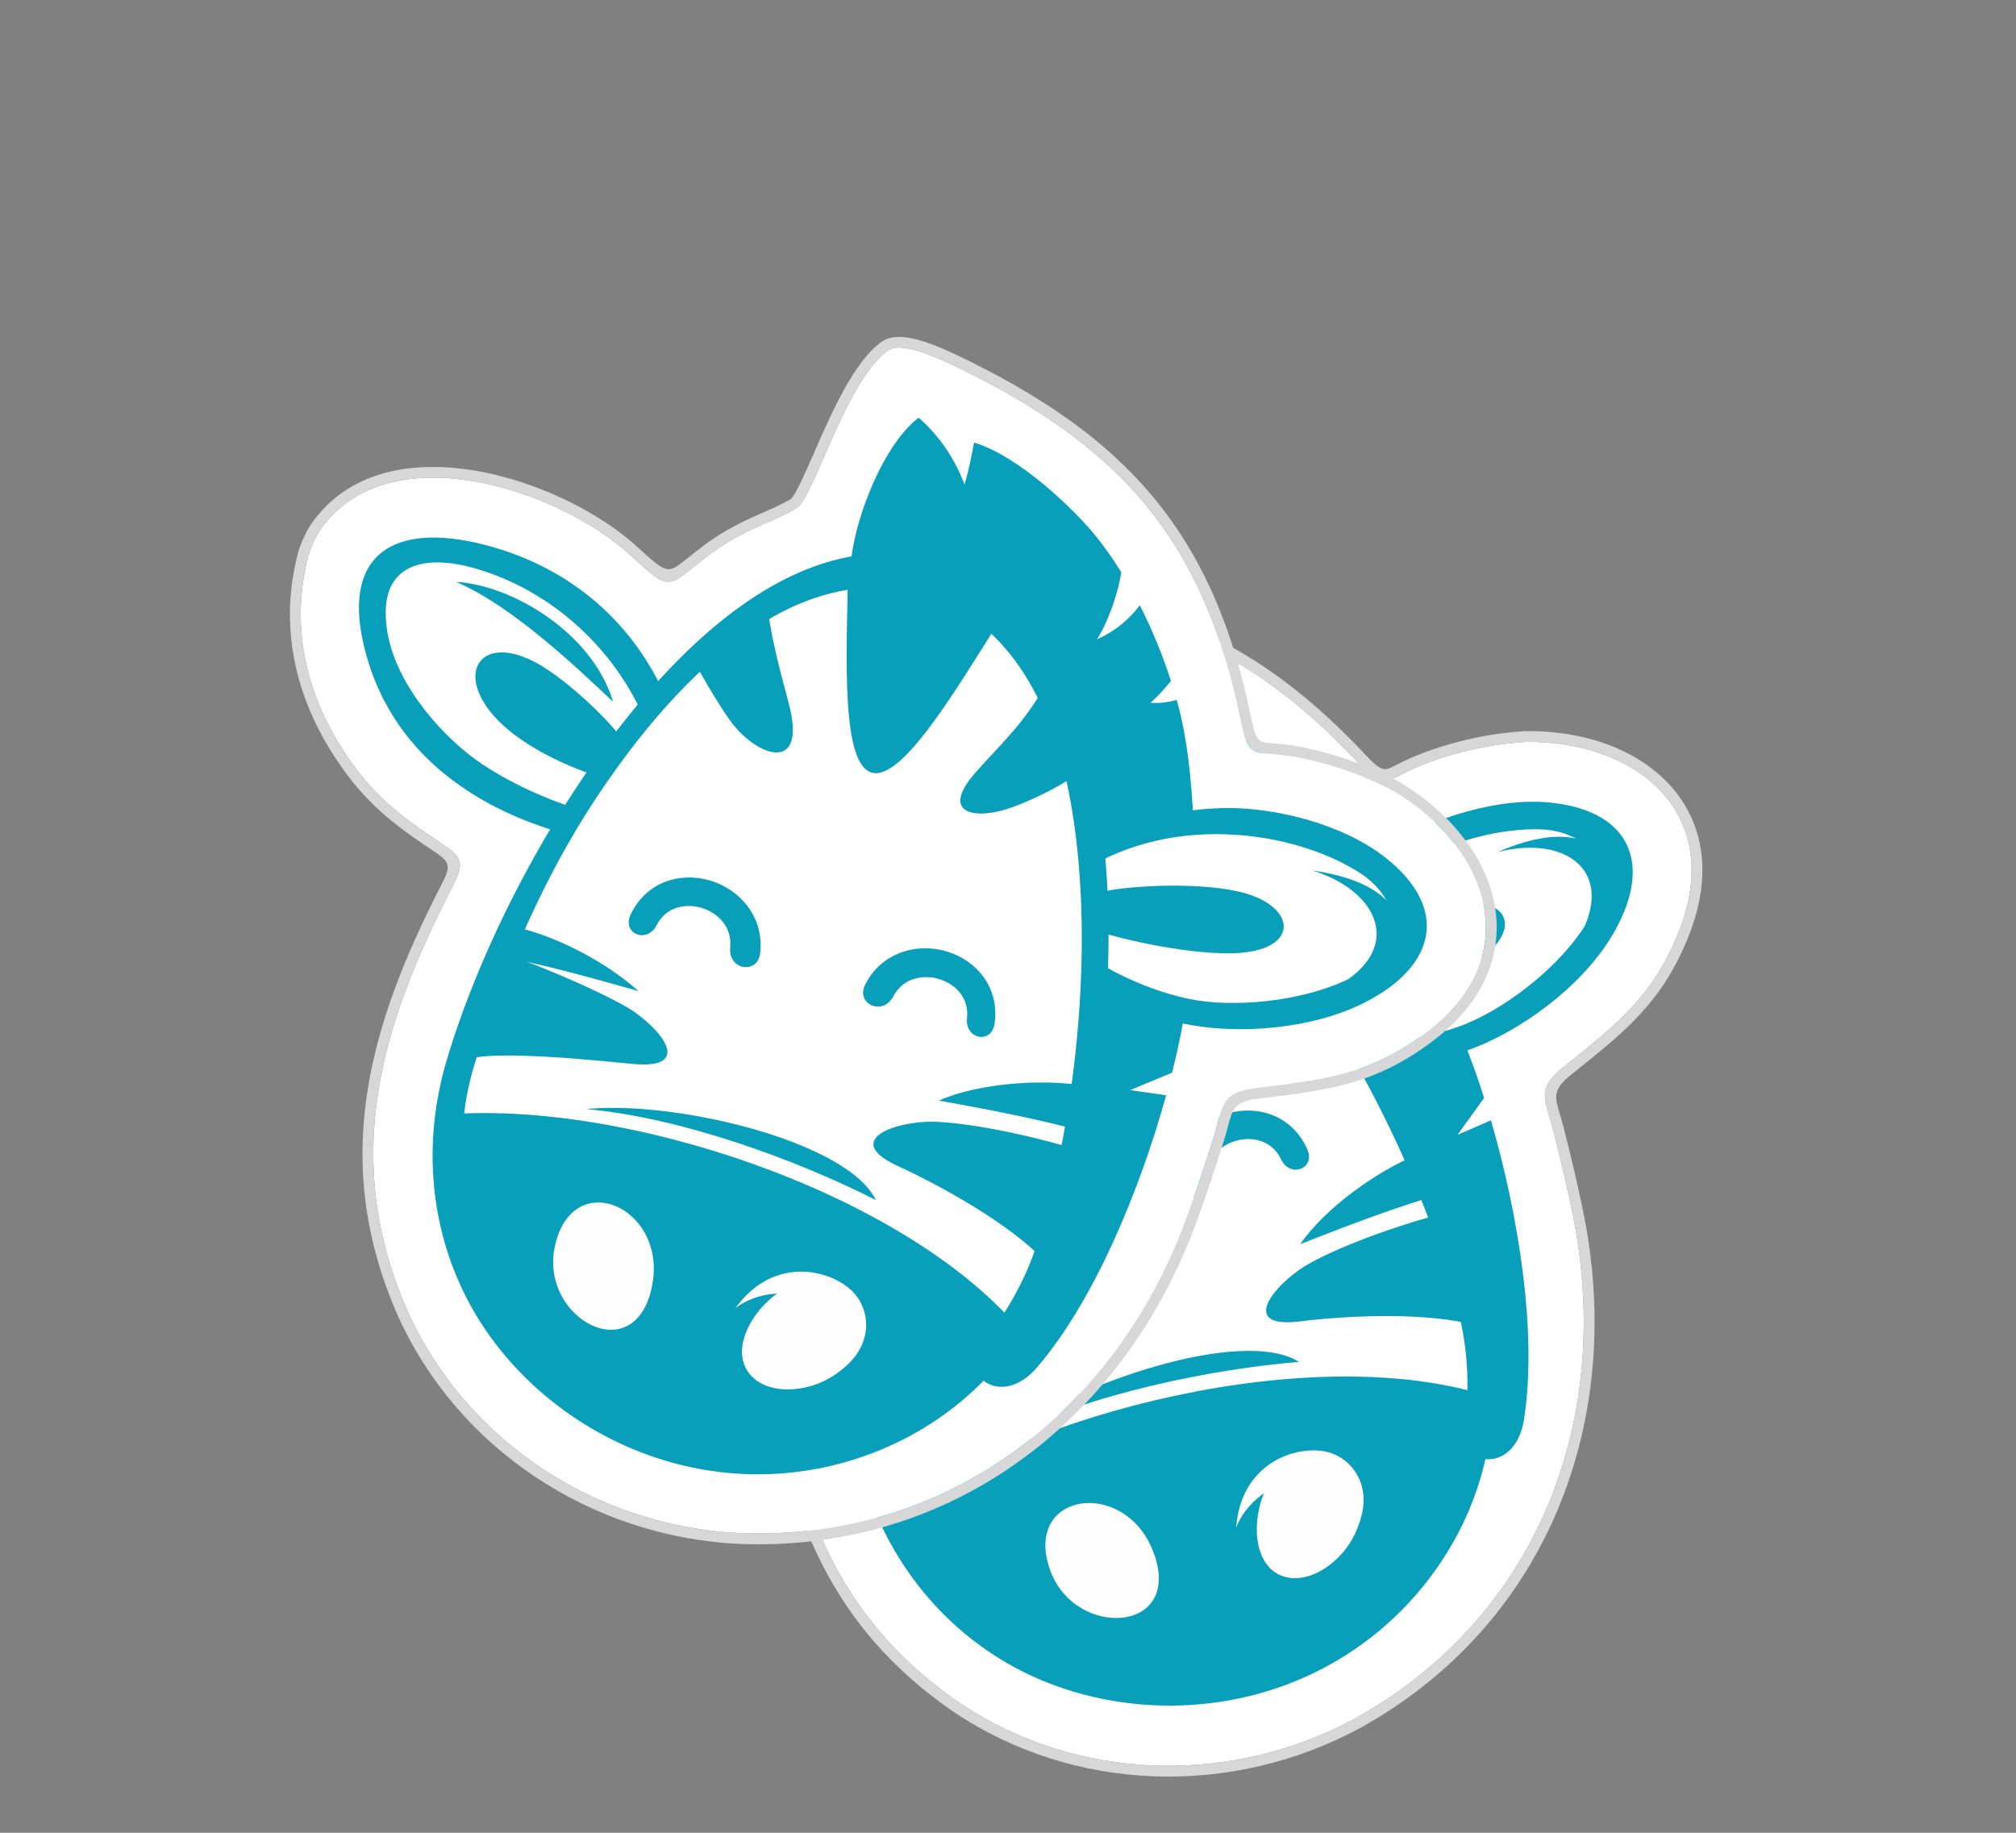 <?xml version="1.0" encoding="UTF-8"?>
<!DOCTYPE svg PUBLIC "-//W3C//DTD SVG 1.1//EN" "http://www.w3.org/Graphics/SVG/1.1/DTD/svg11.dtd">
<!-- Creator: CorelDRAW 2020 (64-Bit) -->
<svg xmlns="http://www.w3.org/2000/svg" xml:space="preserve" width="27.94mm" height="25.4mm" version="1.1" style="shape-rendering:geometricPrecision; text-rendering:geometricPrecision; image-rendering:optimizeQuality; fill-rule:evenodd; clip-rule:evenodd"
viewBox="0 0 3074.71 2795.2"
 xmlns:xlink="http://www.w3.org/1999/xlink"
 xmlns:xodm="http://www.corel.com/coreldraw/odm/2003">
 <rect x="0" y="0" width="3074.71" height="2795.2" fill="#808080" stroke="none"/>
 <defs>
  <style type="text/css">
   <![CDATA[
    .str0 {stroke:#2B2A29;stroke-width:22.01;stroke-miterlimit:22.926}
    .fil3 {fill:none}
    .fil5 {fill:#FEFEFE}
    .fil2 {fill:#079FBA}
    .fil1 {fill:#D7D7D8}
    .fil0 {fill:white}
    .fil4 {fill:#079FBA;fill-rule:nonzero}
   ]]>
  </style>
 </defs>
 <g id="Слой_x0020_1">
  <g id="custom_x0020_shape">
   <g id="custom_x0020_shape_0">
    <g>
     <path class="fil0" d="M2072.36 1164.25c42.57,45.52 40.74,23.84 98.59,1.5 49.94,-19.3 102.48,-30.89 155.89,-34.28 170.69,-1.98 304.02,109.76 234.19,287.74 -39.33,100.24 -95.15,142.84 -176.25,207.94 -43.06,34.57 -28.06,48.86 -15.2,99.53 12.29,48.4 23.8,96.64 32.98,145.75 53.63,300.14 -60.25,593.82 -332.99,746.82 -189.9,104.3 -425.98,99.25 -606.74,-22.67 -207.61,-142.76 -263.44,-344.66 -281.95,-583.81 -3.8,-50.58 -12.27,-49.43 -64.29,-51.37 -74.24,-2.76 -124.13,-10.83 -192.08,-43.96 -94.72,-46.21 -165.64,-121.24 -196.26,-223.06 -3.6,-13.44 -5.32,-27.3 -5.06,-41.21 8.66,-180.25 274.59,-244.38 421.15,-216.75 89.39,16.86 73.18,13.61 105.04,-66.69 12.99,-32.71 30.43,-60.14 50.59,-88.77 5.33,-7.44 24.16,-35.57 25.63,-43.04 7.62,-38.63 -38.98,-208 -8.73,-274.15 7.66,-16.75 45.06,-26.6 94.09,-31.88 278.45,-30.04 464.8,22.16 661.39,232.37z"/>
     <path id="1" class="fil1" d="M2084.35 1153.03c23.35,24.97 28,22.57 45.12,13.72 8.95,-4.62 20.11,-10.4 35.55,-16.35 25.91,-10.01 52.4,-18 79.18,-23.89 26.72,-5.87 54.02,-9.73 81.61,-11.48l0.9 0c47.17,-0.54 91.7,7.23 130.36,22.38 40.7,15.96 75.08,40.18 99.56,71.56 24.75,31.75 39.24,70.66 39.77,115.6l0 0c0.36,30.96 -5.91,64.66 -20.02,100.63 -39.73,101.28 -94.77,145.4 -173.94,208.89l-7.34 5.89c-27.2,21.84 -23.8,33.34 -16.09,59.34 2.06,6.93 4.36,14.69 6.55,23.3l0.01 0c6.01,23.65 11.94,47.78 17.73,72.99 5.59,24.39 10.82,48.97 15.45,73.79l0.07 0.12c27.95,156.51 11.21,311.51 -49.04,446.66 -57.81,129.62 -155.54,240.83 -292.15,317.45l-0.12 0.07c-98.34,54 -208.78,79.48 -317.95,75.39 -107.5,-4.01 -213.74,-36.66 -305.95,-98.84l-0.13 -0.13c-106.62,-73.31 -174.31,-161.87 -217.69,-262.78 -43.04,-100.12 -61.97,-212.12 -71.34,-333.34 -2.58,-34.47 -8.57,-34.7 -44.16,-36l-4.27 -0.15c-38.13,-1.42 -70.07,-4.21 -101.24,-10.92 -31.62,-6.79 -62.3,-17.51 -97.47,-34.65 -50.31,-24.54 -94.27,-57.02 -129.49,-97.05 -33.86,-38.48 -59.67,-83.97 -75.35,-136.14l-0.12 -0.45c-2.01,-7.52 -3.51,-15.13 -4.43,-22.72l0 -0.07c-0.89,-7.36 -1.28,-15.04 -1.14,-22.93l0 -0.52c0.44,-9.25 1.51,-18.22 3.13,-26.83 14.68,-77.87 75.01,-132.87 150.49,-167.27 73.42,-33.45 161.64,-47.49 234.95,-43.96 18.44,0.88 35.95,2.87 52.05,5.9 61.79,11.64 61.84,11.54 74.61,-24.22 2.98,-8.34 6.5,-18.19 12.12,-32.34 6.82,-17.19 14.81,-32.98 23.7,-48.17 8.92,-15.23 18.52,-29.57 28.69,-44.02l0.07 -0.07c3.14,-4.39 11.15,-16.22 17.18,-26.33l-0.02 -0.01c3.14,-5.27 5.55,-9.51 5.7,-10.31 2.24,-11.47 -2,-41.71 -7.07,-77.72 -9.5,-67.38 -21.65,-153.7 -0.43,-200.11 5.69,-12.45 19.31,-21.62 38.55,-28.14 17.9,-6.06 41.75,-10.38 68.76,-13.28 141.51,-15.26 259.92,-9.54 368.36,26.86 108.61,36.45 206.52,103.47 306.77,210.66zm-12 11.22c42.57,45.52 40.74,23.84 98.59,1.5 49.94,-19.3 102.48,-30.89 155.89,-34.28 170.69,-1.98 304.02,109.76 234.19,287.74 -39.33,100.24 -95.15,142.84 -176.25,207.94 -43.06,34.57 -28.06,48.86 -15.2,99.53 12.29,48.4 23.8,96.64 32.98,145.75 53.63,300.14 -60.25,593.82 -332.99,746.82 -189.9,104.3 -425.98,99.25 -606.74,-22.67 -207.61,-142.76 -263.44,-344.66 -281.95,-583.81 -3.8,-50.58 -12.27,-49.43 -64.29,-51.37 -74.24,-2.76 -124.13,-10.83 -192.08,-43.96 -94.72,-46.21 -165.64,-121.24 -196.26,-223.06 -3.6,-13.44 -5.32,-27.3 -5.06,-41.21 8.66,-180.25 274.59,-244.38 421.15,-216.75 89.39,16.86 73.18,13.61 105.04,-66.69 12.99,-32.71 30.43,-60.14 50.59,-88.77 5.33,-7.44 24.16,-35.57 25.63,-43.04 7.62,-38.63 -38.98,-208 -8.73,-274.15 7.66,-16.75 45.06,-26.6 94.09,-31.88 278.45,-30.04 464.8,22.16 661.39,232.37z"/>
    </g>
    <g>
     <path class="fil2" d="M1622.62 1213.4c-31.68,-81.63 -103.22,-167.62 -212.64,-186.11 -26.26,68.54 1.64,200.93 35.16,255.07l177.48 -68.96z"/>
     <path class="fil2" d="M1734.71 1039.06c20.3,7.19 41.05,16.1 61.88,26.49 11.7,25.4 22.98,73.89 22.39,106.55 17.76,-26 26.35,-53.97 28.23,-78.51 34.76,21.16 68.99,45.96 101.03,73.27 -1.71,14.74 -4.53,29.67 -8.92,44.68 12.04,-6.15 22.69,-14.77 31.64,-24.56 3.29,3.03 6.55,6.07 9.77,9.16 64.09,61.09 157.1,193.37 233.26,350.29 16.56,34.13 33.67,78.19 49.53,128.05l-40.66 56.33 51.03 -22.27c42.08,144.49 71.52,326.33 50.13,457.86 -12.82,78.84 -95.69,82.45 -117.19,-11.06 -69.52,-302.35 -209.44,-725.33 -532.51,-849.63 -32.94,-12.68 -154.63,-63.02 -191.5,-69.04 89.63,-48.28 34.49,-181.03 18.97,-221.5 69.03,-18.45 184.77,6.84 232.93,23.9z"/>
     <path class="fil3 str0" d="M2241.48 2169.62c4.14,-0.53 9.45,-1.21 0,0z"/>
     <path class="fil0" d="M1424.4 1767.8c-99.9,-210.94 -305.75,-248.89 -471.75,-205 -120.92,31.97 -150.38,101.07 -64.52,187.55 131.59,132.55 329.98,126.85 536.27,17.44z"/>
     <path class="fil2" d="M1128.36 1651.45c-120.2,-3.33 -122.12,86.32 -12.01,107.78 40.13,7.81 97.57,6.48 163.49,-9.19 48.44,-11.51 54.51,-49.12 -2.93,-70.44 -40.72,-15.11 -105.67,-26.96 -148.55,-28.15z"/>
     <path class="fil0" d="M1926.71 1597.08c33.45,-230.77 240.17,-351.6 413.02,-349.75 114.57,1.22 158.65,57.22 102.87,162.94 -89.8,170.18 -340.77,233 -515.89,186.82z"/>
     <path class="fil2" d="M2256.94 1463.63c-57.82,42.68 -172.23,79.76 -197.2,85.13 -63.24,13.61 -69.02,-13.96 -26.64,-57.68 17.64,-18.2 102.29,-80.84 170.98,-104.73 84.37,-29.36 127.24,22.38 52.87,77.27z"/>
     <path class="fil4" d="M2458.26 1427.64c-47.73,79.38 -141.51,145.86 -217.74,173.47 -113.36,41.05 -212.79,40.61 -328.51,10.09 20.56,-141.63 104.48,-258.21 212.58,-325.29 60.92,-37.8 161.32,-71.46 245.05,-61.32 121.03,14.66 151.55,98.38 88.62,203.05zm-379.71 -61.11c-60.39,51.14 -107.32,122.45 -125.33,212.98 84.08,17.33 185.38,17.39 273.66,-14.58 61.41,-22.23 143.3,-82.39 187.17,-147.96 66.17,-98.89 1.39,-151.52 -68.04,-152.27 -87.82,-0.92 -191.45,37.46 -267.46,101.83z"/>
     <path class="fil4" d="M1406.65 1762.18c-83.51,-155.49 -277.77,-230.11 -446.29,-185.53 -91.05,24.08 -136.5,78.75 -65.86,157.01 53.59,59.38 154.91,90.54 227.7,92.91 83.58,2.72 189.29,-17 284.46,-64.4zm55.55 13.72c-104.73,55.54 -220.69,100.75 -341.52,96.83 -95.03,-3.09 -180.45,-37.03 -248.99,-106.06 -102.78,-103.53 -55.32,-185.22 74.99,-226.16 214.67,-67.45 415.31,37.67 515.53,235.39z"/>
     <path class="fil0" d="M1910.54 2561.49c-249.5,66.85 -505.96,-81.2 -572.82,-330.7 -95.16,-355.15 -79.78,-929.24 214.11,-1007.98 293.9,-78.75 594.25,410.74 689.42,765.88 66.85,249.5 -81.21,505.95 -330.71,572.8z"/>
     <path class="fil4" d="M1910.54 2561.49c-218.78,58.62 -442.91,-48.01 -539.86,-243.39 241.3,-166.72 659.95,-245.15 884.38,-168.62l0.53 0.17c-16.34,190.66 -149.55,359.47 -345.05,411.85z"/>
     <path class="fil4" d="M1916.54 2583.89c-130.93,35.08 -271.16,15.77 -379.95,-47.05 -108.79,-62.8 -189.91,-168.13 -224.99,-299.05 -53.81,-200.86 -69.02,-471.94 -23.59,-685.79 37.23,-175.25 117.81,-314.06 257.83,-351.59 140.03,-37.51 279.22,42.41 399.08,175.57 146.27,162.48 261.17,406.85 314.99,607.71 35.08,130.92 17.51,262.69 -45.31,371.48 -62.81,108.79 -167.13,193.63 -298.06,228.71zm-347.31 -81.72c98.51,56.87 217.74,72.44 336.3,40.67 118.58,-31.77 216.77,-109.6 273.65,-208.11 56.87,-98.51 75.17,-222.47 43.4,-341.05 -52.22,-194.88 -168.03,-434.42 -309.39,-591.45 -108.74,-120.8 -233.11,-181.8 -353.37,-149.58 -219.06,58.7 -261.49,358.4 -264.31,550.09 -2.13,146.43 24.63,302.73 57.14,424.03 31.77,118.56 118.06,218.5 216.57,275.38z"/>
     <path class="fil2" d="M1317.87 1525.8c12.02,-48.1 27.61,-92.78 47.18,-132.44 41.22,52.39 99.47,101.51 116.56,120.28 57.7,63.41 -3.61,80.13 -60.89,62.51 -18.04,-5.55 -58.1,-25.13 -102.85,-50.35zm470.35 -255.59c38.8,24.5 76.65,56.11 112.96,93.09 -17.3,39.39 -42.45,75.02 -56.17,92.81 -36.59,47.46 -91.25,71.27 -77.15,-13.28 8.23,-49.34 25.12,-106.28 20.36,-172.62z"/>
     <path class="fil4" d="M1363.01 2336.8c-2.09,-3.92 -4.13,-7.88 -6.12,-11.87l-5.93 -11.97c220.83,-164.16 656.07,-267.08 916.08,-184.48 -0.85,9.87 3.31,29.92 2.11,39.76 -304.44,-78.49 -644.2,-3.05 -906.15,168.57z"/>
     <path class="fil2" d="M1336.03 2224.27c-13.83,-52.75 -25.24,-110.12 -33.69,-169.91 84.1,-18.61 184.83,-30.27 215.87,-28.05 59.78,4.3 115.4,30.35 38.67,68.59 -34.76,17.32 -195.48,93.32 -220.85,129.37zm860.79 -372.44c17.7,46.79 32.64,92.86 44.44,136.87 2.86,10.69 5.3,21.37 7.38,32.07 -73.28,-19.68 -191.25,-14.78 -266.13,-5.51 -85.07,10.53 -49.76,-44.17 -0.8,-78.73 36.01,-25.42 133.44,-63.49 215.11,-84.69z"/>
     <path class="fil2" d="M1442.42 1284.9c31.12,-29.42 67.41,-50.83 109.42,-62.09 42.02,-11.26 84.15,-10.86 125.82,-0.95 -1.34,128.5 2.11,291.23 -44.67,303.76 -46.79,12.55 -125.17,-130.12 -190.57,-240.73z"/>
     <path class="fil5" d="M1758.64 2365.82c48.49,125.41 -118.73,134.72 -156.81,29.35 -24.71,-68.38 15.99,-105.08 63.47,-102.77 35.44,1.73 74.68,25.19 93.33,73.42z"/>
     <path class="fil5" d="M1918.09 2350.19c9.44,63.45 68.6,73.9 117.66,30.08 24.89,-22.24 35.59,-48.39 40.96,-69.27 22.17,-86.28 -82.5,-139.55 -135.72,-59.05 -18.86,28.54 -27.75,65.69 -22.9,98.25z"/>
     <path class="fil5" d="M2008.78 2212.27c-45.64,-2.82 -116.7,26.44 -123.47,117.66 12.37,-33.94 53.6,-74.74 112.87,-73.68l10.6 -43.99z"/>
     <path class="fil2" d="M2283.57 1299.67c96.45,-25.11 172.49,21.22 133.65,112.43 72.83,-76.83 29.88,-183.91 -133.65,-112.43z"/>
     <path class="fil2" d="M941.15 1610.88c92.15,-13.82 225.45,14.61 299.75,29.89 -81.36,-72.73 -224.23,-70.84 -299.75,-29.89z"/>
     <path class="fil2" d="M1532.26 2191c130.67,-65.83 317.83,-103.22 448.87,-113.96 -85.39,-54.25 -344.2,33.07 -448.87,113.96z"/>
     <path class="fil2" d="M1310.2 2056.8c72.18,-26.13 144.07,-46.22 195.3,-60.81 -62.92,-11.66 -151.55,-6.51 -216.24,17.11l20.94 43.7z"/>
     <path class="fil2" d="M2175.48 1827.72c-73.28,22.86 -142.68,50.35 -192.3,69.73 37.06,-54.55 118.72,-112.72 177.2,-135.72l15.1 66z"/>
     <path class="fil2" d="M1813.38 2530.75c118.96,-18.55 273.29,-99.35 347.98,-167.77 -12.99,16.63 8.5,43.52 -10.76,58.84 -81.91,65.17 -244.89,119.4 -337.22,108.92z"/>
     <path class="fil4" d="M1434.02 1902.26c-6.2,-61.23 38.45,-102 88.43,-109.8 42.97,-6.7 90.01,11.32 111.07,57.63 13.01,28.62 -28.33,47.56 -44.15,15.23 -26.53,-54.22 -118.14,-30.44 -113.01,30.3 2.76,32.76 -39.03,39.43 -42.35,6.65z"/>
     <path class="fil4" d="M1993.61 1752.32c-25.26,-56.12 -84.31,-69.12 -131.49,-50.87 -40.56,15.67 -72.29,54.8 -67.37,105.45 3.04,31.29 48.31,27.02 45.85,-8.89 -4.13,-60.23 87.09,-85.42 113.02,-30.26 13.99,29.76 53.53,14.63 40,-15.42z"/>
    </g>
   </g>
   <g id="custom_x0020_shape_1">
    <g>
     <path class="fil0" d="M1892.84 1101.39c12.33,61.09 22.16,41.67 83.12,53.04 52.65,9.81 103.43,27.52 150.68,52.69 146.31,87.96 201.09,253.06 48.2,367.85 -86.1,64.65 -155.98,71.6 -259.19,84.42 -54.79,6.8 -49.54,26.84 -65.19,76.72 -14.96,47.64 -30.49,94.74 -48.46,141.34 -111.98,283.58 -363.12,473.72 -675.57,460.7 -216.37,-10.96 -414.63,-139.23 -504.44,-337.91 -101.72,-230.53 -43.2,-431.65 66.62,-644.9 23.33,-45.04 15.52,-48.52 -27.73,-77.47 -61.74,-41.34 -99.96,-74.41 -140.38,-138.28 -56.34,-89.06 -77.3,-190.16 -49.88,-292.89 3.99,-13.33 9.82,-26.03 17.33,-37.74 102.02,-148.85 362.02,-63.78 472.23,36.7 67.22,61.29 55.13,50.02 124.42,-1.6 28.22,-21.02 57.47,-35.19 89.67,-48.98 8.43,-3.53 39.23,-17.59 44.41,-23.18 26.75,-28.87 76.04,-197.48 136.54,-237.89 15.31,-10.22 52.31,1.03 96.81,22.28 252.74,120.66 383.92,262.93 440.83,545.07z"/>
     <path id="1" class="fil1" d="M1908.96 1098.17c6.75,33.47 11.94,33.88 31.13,35.33 9.99,0.76 22.46,1.71 38.84,4.75 27.18,5.06 53.9,12.17 79.9,21.26 25.88,9.06 51.14,20.13 75.54,33.11l0.72 0.39c40.39,24.28 74.24,54.34 99.24,87.63 26.27,34.98 42.86,73.65 47.19,113.19 4.39,39.99 -3.72,80.68 -26.86,119.18 -15.9,26.46 -38.97,51.85 -69.96,75.12 -87.05,65.37 -157.05,74.04 -257.7,86.49l-9.35 1.16c-34.58,4.28 -37.72,15.84 -44.78,41.95 -1.86,6.9 -3.95,14.63 -6.68,23.3 -7.46,23.78 -15.13,47.57 -23.23,71.44 -7.98,23.52 -16.44,47.12 -25.62,70.94l0 0.13c-58.4,147.89 -154.04,271.01 -276.27,354.37 -117.2,79.93 -258.79,123.22 -415.29,116.7l-0.12 0c-112.1,-5.67 -219.52,-42.02 -310.25,-102.79 -89.35,-59.84 -162.62,-143.42 -208.44,-244.79l-0.07 -0.12c-52.23,-118.37 -63.31,-229.27 -47.24,-337.96 15.95,-107.82 58.65,-213.05 114.32,-321.13 15.91,-30.74 10.92,-34.08 -18.71,-53.89l-3.54 -2.37c-31.63,-21.18 -57.33,-40.33 -80.43,-62.5 -23.29,-22.34 -43.77,-47.56 -64.72,-80.69 -29.92,-47.31 -50.28,-98 -59.24,-150.59 -8.58,-50.51 -6.68,-102.74 7.36,-155.33l0.12 -0.45c2.16,-7.2 4.91,-14.44 8.21,-21.62 3.27,-7.15 6.99,-13.95 11.06,-20.3l0.26 -0.39c5.24,-7.64 10.86,-14.71 16.77,-21.22 53.36,-58.52 133.56,-73.65 215.87,-63.3 80.1,10.08 162.55,44.47 223.06,85.94 15.21,10.42 29.1,21.33 41.22,32.39 46.51,42.4 46.6,42.34 76.27,18.61 7.79,-6.24 17.02,-13.62 27.25,-21.24 14.96,-11.14 30,-20.38 45.41,-28.56 15.1,-8.01 30.95,-15.23 47.62,-22.36l0.13 -0.07c5.08,-2.12 18.27,-8.06 28.41,-13.35 5.38,-2.81 9.63,-5.16 10.26,-5.83 7.87,-8.48 20.12,-36.44 34.7,-69.71 27.32,-62.39 62.33,-142.29 104.74,-170.62 11.36,-7.59 27.8,-8.25 47.56,-3.7 18.58,4.27 41.11,13.12 65.5,24.75 128.39,61.29 226.16,128.37 299.39,216.37 73.29,88.07 121.46,196.53 150.46,340.37zm-16.12 3.22c12.33,61.09 22.16,41.67 83.12,53.04 52.65,9.81 103.43,27.52 150.68,52.69 146.31,87.96 201.09,253.06 48.2,367.85 -86.1,64.65 -155.98,71.6 -259.19,84.42 -54.79,6.8 -49.54,26.84 -65.19,76.72 -14.96,47.64 -30.49,94.74 -48.46,141.34 -111.98,283.58 -363.12,473.72 -675.57,460.7 -216.37,-10.96 -414.63,-139.23 -504.44,-337.91 -101.72,-230.53 -43.2,-431.65 66.62,-644.9 23.33,-45.04 15.52,-48.52 -27.73,-77.47 -61.74,-41.34 -99.96,-74.41 -140.38,-138.28 -56.34,-89.06 -77.3,-190.16 -49.88,-292.89 3.99,-13.33 9.82,-26.03 17.33,-37.74 102.02,-148.85 362.02,-63.78 472.23,36.7 67.22,61.29 55.13,50.02 124.42,-1.6 28.22,-21.02 57.47,-35.19 89.67,-48.98 8.43,-3.53 39.23,-17.59 44.41,-23.18 26.75,-28.87 76.04,-197.48 136.54,-237.89 15.31,-10.22 52.31,1.03 96.81,22.28 252.74,120.66 383.92,262.93 440.83,545.07z"/>
    </g>
    <g id="_2880131727440">
     <path class="fil2" d="M1484.3 907.04c15.91,-86.1 0.18,-196.85 -83.23,-270.04 -58.34,44.55 -104.13,171.86 -104.03,235.53l187.26 34.51z"/>
     <path class="fil2" d="M1671.24 817.54c13.51,16.78 26.49,35.26 38.76,55.05 -3.38,27.75 -19.25,74.94 -36.89,102.43 28.76,-12.8 50.75,-32.1 65.25,-51.99 18.47,36.26 34.57,75.34 47.5,115.41 -9.18,11.64 -19.43,22.88 -31.06,33.33 13.48,1.09 27.07,-0.65 39.83,-4.29 1.21,4.31 2.38,8.62 3.51,12.93 22.46,85.64 32.16,247.07 14.56,420.6 -3.83,37.74 -12.4,84.22 -25.09,134.98l-64.19 26.59 55.12 7.84c-40.07,145.07 -110.5,315.27 -197.78,415.98 -52.32,60.35 -124.72,19.92 -93.91,-70.96 99.6,-293.8 202.65,-727.26 -7.02,-1002.68 -21.37,-28.08 -98.49,-134.83 -126.72,-159.31 101.63,5.98 124.42,-135.95 132.46,-178.55 68.44,20.55 153.65,102.85 185.67,142.65z"/>
     <path class="fil3 str0" d="M1508.83 2045.79c3.8,1.72 8.68,3.93 0,0z"/>
     <path class="fil0" d="M1024.48 1274.77c25.75,-231.98 -129.5,-372.38 -293.82,-422.18 -119.69,-36.29 -181.04,7.04 -153.39,125.73 42.38,181.91 214.21,281.24 447.22,296.46z"/>
     <path class="fil2" d="M833.64 1020.29c-100.54,-65.95 -149.25,9.33 -66.81,85.42 30.05,27.73 79.63,56.75 143.96,78.03 47.27,15.64 72.17,-13.18 34.49,-61.48 -26.71,-34.25 -75.76,-78.43 -111.64,-101.97z"/>
     <path class="fil0" d="M1541.6 1393.25c149.66,-178.82 389.03,-173.09 535.16,-80.75 96.85,61.2 104.96,132.01 1.99,192.68 -165.8,97.67 -412.37,19.34 -537.15,-111.93z"/>
     <path class="fil2" d="M1892.72 1453.1c-71.62,5.95 -188.46,-22.57 -212.53,-31.11 -60.97,-21.62 -51.4,-48.13 7.62,-63.07 24.57,-6.23 129.5,-15.09 200.51,0.65 87.22,19.32 96.52,85.87 4.41,93.53z"/>
     <path class="fil4" d="M2082.94 1528.19c-82.3,42.49 -197.02,49.82 -276.39,33.28 -118.03,-24.6 -202.41,-77.18 -284.87,-163.91 91.87,-109.74 224.51,-164.89 351.72,-165.2 71.71,-0.18 174.81,23.9 240.75,76.49 95.3,76.04 77.31,163.32 -31.21,219.35zm-291.05 -251.4c-78.24,11.81 -155.63,47.85 -218.5,115.44 62.44,58.91 148.63,112.15 240.55,131.31 63.94,13.32 165.21,5.13 236.97,-27.63 108.24,-49.41 80.75,-128.23 22.05,-165.32 -74.24,-46.9 -182.59,-68.66 -281.08,-53.79z"/>
     <path class="fil4" d="M1012.32 1260.65c10.58,-176.17 -115.55,-341.67 -282.38,-392.24 -90.13,-27.32 -157.52,-4.67 -138.5,99.03 14.43,78.68 84.3,158.4 145,198.63 69.69,46.21 170.01,84.95 275.89,94.57zm40.08 40.86c-118.3,-7.74 -240.73,-30.15 -341.49,-96.94 -79.24,-52.53 -134.14,-126.27 -156.2,-221.01 -33.11,-142.09 50.18,-186.68 182.57,-153.1 218.1,55.32 333.65,250.15 315.12,471.04z"/>
     <path class="fil0" d="M1021.4 2205.5c-247.43,-74.13 -387.93,-334.81 -313.8,-582.24 105.51,-352.22 420.06,-832.69 711.52,-745.38 291.47,87.31 290.04,661.6 184.53,1013.81 -74.13,247.44 -334.81,387.94 -582.25,313.81z"/>
     <path class="fil4" d="M1021.4 2205.5c-216.97,-64.99 -351.7,-273.44 -331.6,-490.62 292.9,-15.18 690.36,137.92 841.18,320.91l0.35 0.42c-114.02,153.67 -316.03,227.38 -509.92,169.3z"/>
     <path class="fil4" d="M1014.75 2227.71c-129.84,-38.9 -239.04,-128.97 -298.64,-239.55 -59.6,-110.59 -73.32,-242.81 -34.42,-372.66 59.68,-199.18 189.08,-437.87 340.04,-596 123.7,-129.6 265.18,-205.41 404.05,-163.82 138.87,41.6 215.35,182.71 247.43,358.98 39.15,215.09 8.62,483.38 -51.06,682.58 -38.89,129.84 -123.05,232.75 -233.63,292.35 -110.59,59.6 -243.92,77.02 -373.76,38.12zm-252.66 -251.93c53.98,100.13 147.26,175.99 264.85,211.22 117.58,35.23 242.03,20.56 342.17,-33.41 100.13,-53.97 180.8,-149.85 216.02,-267.44 57.91,-193.29 85.13,-457.95 47.3,-665.82 -29.11,-159.89 -102.92,-277.12 -222.18,-312.84 -217.25,-65.08 -410.74,167.68 -513.8,329.34 -78.72,123.49 -138.01,270.56 -174.05,390.86 -35.23,117.58 -14.27,247.95 39.69,348.08z"/>
     <path class="fil2" d="M1060.91 1012.87c35.48,-34.62 72.21,-64.47 109.69,-87.94 7.56,66.24 31.35,138.63 36.03,163.57 15.8,84.26 -45.15,66.29 -84.65,21.22 -12.44,-14.19 -36.25,-51.91 -61.08,-96.85zm534.49 29.48c20.16,41.22 35.77,88 47.25,138.54 -35.4,24.43 -75.51,41.55 -96.54,49.49 -56.06,21.17 -115.08,12.73 -58.68,-51.82 32.91,-37.67 77.2,-77.25 107.97,-136.2z"/>
     <path class="fil4" d="M673.43 1726.76c0.29,-4.43 0.63,-8.88 1.03,-13.32l1.23 -13.3c274.15,-23.74 698.59,117.22 876.49,324.07 -5.9,7.96 -12.9,27.19 -19.08,34.94 -217.88,-226.66 -546.64,-340.88 -859.67,-332.39z"/>
     <path class="fil2" d="M709.57 1616.82c15.93,-52.15 36.35,-106.97 60.56,-162.29 81.35,28.34 173.2,71.3 198.44,89.49 48.62,35.06 82.27,86.43 -3.1,78.68 -38.67,-3.52 -215.36,-23.23 -255.89,-5.89zm928.13 135.07c-9.52,49.11 -20.99,96.17 -34.06,139.8 -3.18,10.6 -6.71,20.97 -10.55,31.18 -52.02,-55.23 -154.99,-113.01 -223.58,-144.45 -77.92,-35.71 -19.16,-63.73 40.65,-67.43 44,-2.72 146.9,16.06 227.54,40.89z"/>
     <path class="fil2" d="M1293.4 873.25c41.93,-8.68 84.06,-7.85 125.72,4.63 41.66,12.48 77.32,34.94 107.57,65.26 -68.63,108.65 -151.13,248.96 -197.53,235.05 -46.4,-13.9 -38.19,-176.45 -35.75,-304.94z"/>
     <path class="fil5" d="M994.88 1959.21c-24.58,132.19 -171.78,52.31 -148.85,-57.37 14.88,-71.17 68.79,-81.04 107.99,-54.13 29.25,20.08 50.32,60.66 40.86,111.5z"/>
     <path class="fil5" d="M1138.79 2029.65c-25.28,58.95 19.59,98.91 84.35,87.38 32.85,-5.85 55.69,-22.48 71.23,-37.44 64.18,-61.78 3.07,-162.08 -84.49,-121.52 -31.03,14.37 -58.12,41.32 -71.09,71.59z"/>
     <path class="fil5" d="M1288.39 1959.89c-37.36,-26.36 -113.21,-38.77 -166.86,35.3 28.35,-22.39 84.88,-35.47 134.75,-3.43l32.11 -31.87z"/>
     <path class="fil2" d="M2001.48 1327.55c95.27,29.27 135.65,108.64 54.69,165.87 102.33,-27.14 122.01,-140.83 -54.69,-165.87z"/>
     <path class="fil2" d="M695.63 887.45c85.69,36.63 184.2,130.83 239.4,182.84 -31.04,-104.61 -153.63,-178.03 -239.4,-182.84z"/>
     <path class="fil2" d="M894.03 1691.55c145.78,12.6 324.69,79.06 441.85,138.74 -44.17,-91.01 -310.29,-152.61 -441.85,-138.74z"/>
     <path class="fil2" d="M775.53 1460.74c75.14,15.67 146.87,36.32 198.13,50.8 -47.42,-42.96 -125.54,-85.12 -193.01,-98.99l-5.12 48.19z"/>
     <path class="fil2" d="M1632.2 1720.17c-74.37,-19.03 -147.86,-32.07 -200.26,-41.64 60.18,-26.95 160.22,-33.59 222.06,-22.45l-21.8 64.09z"/>
     <path class="fil2" d="M954.87 2128.32c110.98,46.68 284.75,58.96 384.24,39.96 -19.78,7.34 -15.63,41.5 -40.06,44.43 -103.93,12.45 -271.11,-26.98 -344.18,-84.38z"/>
     <path class="fil4" d="M962.05 1394.24c26.88,-55.35 86.29,-66.61 132.94,-47 40.08,16.86 70.64,56.89 64.25,107.37 -3.95,31.19 -49.08,25.6 -45.57,-10.22 5.9,-60.09 -84.55,-87.94 -112.08,-33.56 -14.85,29.33 -53.92,13.06 -39.53,-16.58z"/>
     <path class="fil4" d="M1517.02 1560.5c7.98,-61.02 -35.45,-103.09 -85.19,-112.35 -42.75,-7.97 -90.29,8.68 -112.71,54.35 -13.84,28.23 26.93,48.37 43.69,16.52 28.11,-53.43 118.97,-26.96 112.07,33.6 -3.72,32.66 37.87,40.55 42.14,7.88z"/>
    </g>
   </g>
  </g>
  <rect class="fil3" x="-0.01" y="-0" width="3074.71" height="2795.19"/>
 </g>
</svg>
